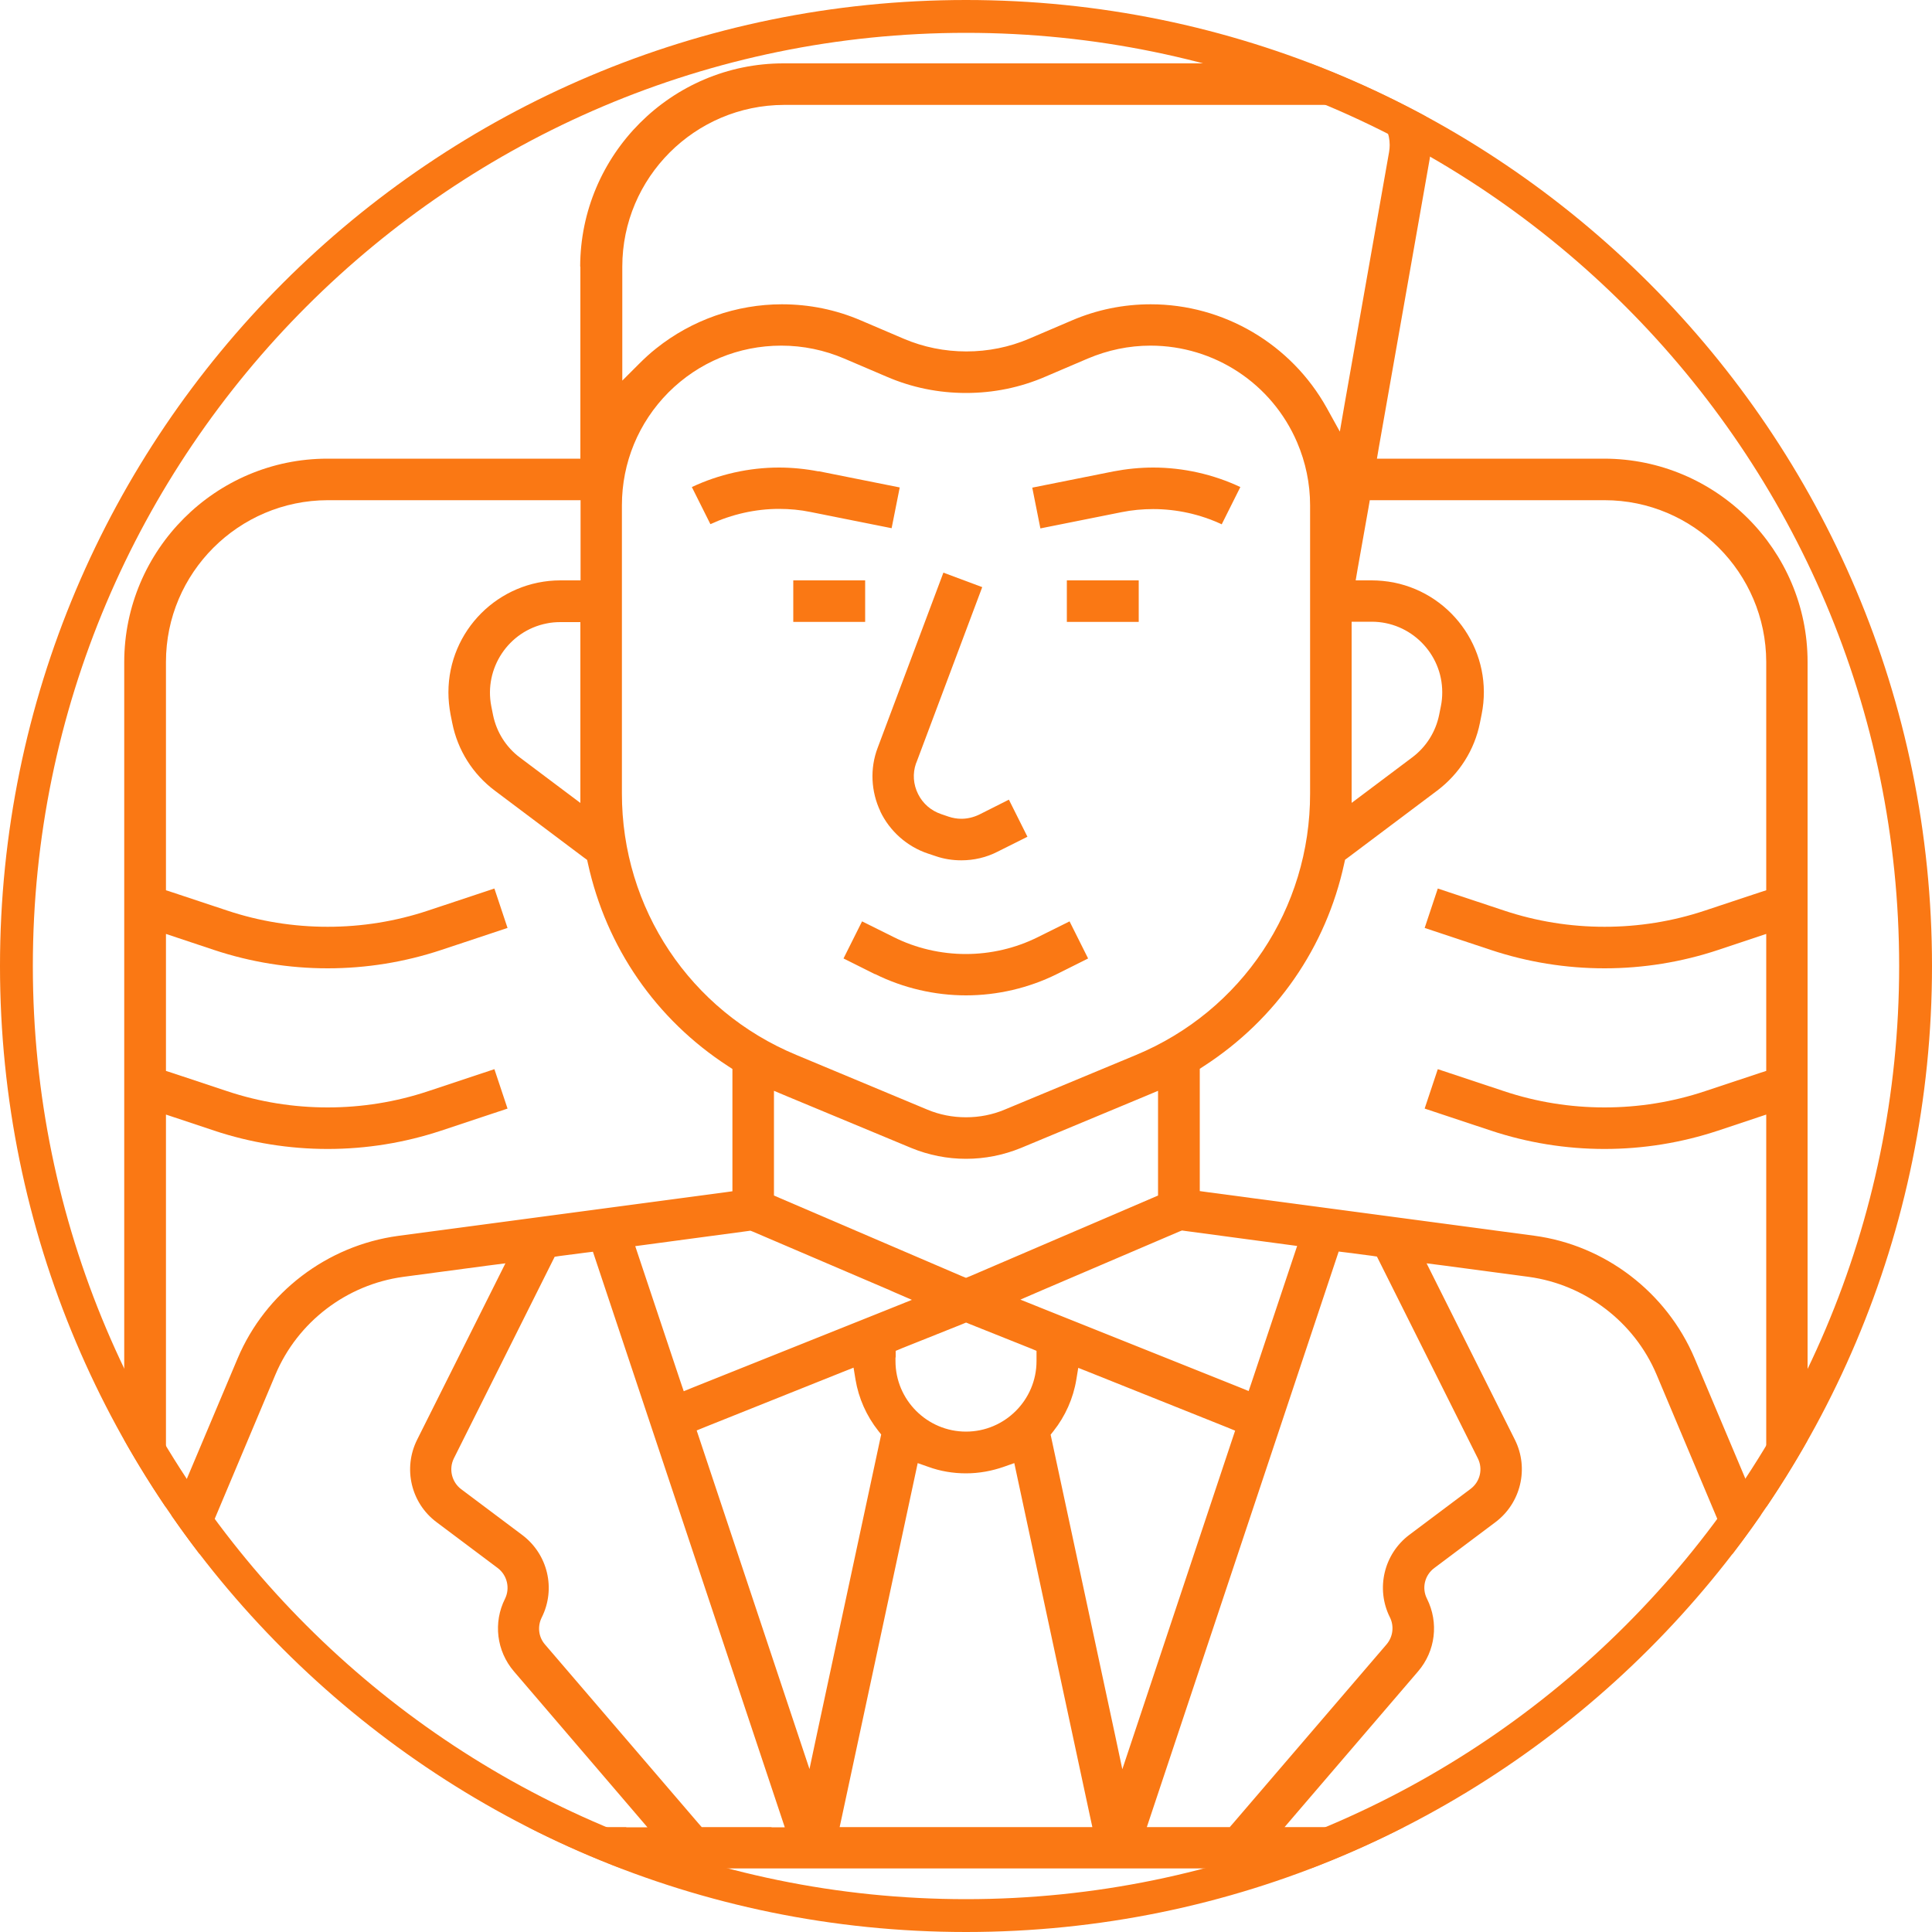 <?xml version="1.0" encoding="UTF-8"?>
<svg xmlns="http://www.w3.org/2000/svg" xmlns:xlink="http://www.w3.org/1999/xlink" id="a" viewBox="0 0 100 100">
  <defs>
    <style>.d{fill:#fa7814;}.e{clip-path:url(#b);}.f{fill:none;}</style>
    <clipPath id="b">
      <circle class="f" cx="50" cy="50" r="50"></circle>
    </clipPath>
  </defs>
  <g class="e">
    <g id="c">
      <path class="d" d="M42.37,24.4c-.67-.13-1.37-.2-2.05-.2-1.55,0-3.11,.35-4.51,1.01l.96,1.92c1.11-.51,2.33-.79,3.55-.79,.55,0,1.1,.05,1.63,.16l4.2,.84,.42-2.11-4.2-.84Z"></path>
      <path class="d" d="M45.56,41.99c.49,1.03,1.39,1.83,2.47,2.19l.39,.13c.43,.15,.88,.22,1.34,.22,.65,0,1.3-.15,1.88-.45l1.54-.77-.96-1.92-1.53,.77c-.29,.14-.61,.22-.93,.22-.22,0-.45-.04-.66-.11l-.38-.13c-.53-.18-.95-.54-1.2-1.04s-.29-1.06-.11-1.58l.03-.07,3.4-9.06-2.01-.75-3.4,9.06c-.41,1.07-.35,2.27,.14,3.3Z"></path>
      <rect class="d" x="41.06" y="30.04" width="3.72" height="2.15"></rect>
      <path class="d" d="M45.3,50.42c1.45,.72,3.08,1.1,4.7,1.1s3.25-.38,4.7-1.1l1.62-.81-.96-1.92-1.63,.81c-1.16,.58-2.45,.88-3.74,.88s-2.59-.3-3.74-.88l-1.63-.81-.96,1.92,1.62,.81Z"></path>
      <path class="d" d="M63.24,27.13l.96-1.92c-1.4-.66-2.96-1.01-4.51-1.01-.69,0-1.38,.07-2.06,.2l-4.2,.84,.42,2.11,4.2-.84c.54-.11,1.09-.16,1.64-.16,1.22,0,2.44,.27,3.55,.79Z"></path>
      <rect class="d" x="55.22" y="30.04" width="3.72" height="2.15"></rect>
      <path class="d" d="M30.04,13.8v9.94h-13.09c-5.79,0-10.51,4.72-10.52,10.52v49.95l-.04,.09-2.76,6.55c-.9,2.15,.11,4.63,2.25,5.53,.52,.22,1.07,.33,1.64,.33H92.47c1.13,0,2.19-.44,2.98-1.24s1.24-1.86,1.24-2.99c0-.57-.11-1.12-.33-1.64l-2.76-6.55-.04-.09V34.26c0-5.79-4.72-10.51-10.52-10.52h-11.77l.1-.59,2.63-14.92c.4-2.29-1.13-4.49-3.42-4.89-.24-.04-.49-.06-.73-.06h-29.3c-5.79,0-10.51,4.72-10.52,10.52Zm2.15,14.16v-1.81c0-2.2,.86-4.28,2.41-5.84,1.56-1.56,3.63-2.42,5.84-2.42,1.13,0,2.23,.23,3.26,.67l2.2,.94c1.3,.56,2.68,.84,4.1,.84s2.8-.28,4.1-.84l2.2-.94c1.04-.44,2.13-.67,3.25-.67,3.31,0,6.29,1.97,7.59,5.01,.44,1.03,.67,2.13,.67,3.25v14.92c.01,5.95-3.53,11.26-9.02,13.54l-6.78,2.82c-.64,.27-1.32,.4-2.01,.4s-1.37-.13-2.01-.4l-6.78-2.83c-5.49-2.28-9.03-7.59-9.02-13.54v-13.11Zm13.9,38.84l1.11,.48-1.12,.45-10.2,4.08-.49,.2-.17-.5-2.15-6.44-.19-.57,.6-.08,5.22-.7,.14-.02,.13,.05,7.13,3.05Zm-6.03-4.92v-5.42l.69,.29,6.42,2.67c.9,.37,1.86,.56,2.83,.56s1.93-.19,2.84-.56l6.41-2.67,.69-.29v5.42l-.3,.13-9.44,4.05-.2,.08-.2-.08-9.44-4.05-.3-.13Zm6.3,8.38v-.34l.31-.13,3.13-1.25,.19-.08h.03l.19,.08,3.13,1.25,.31,.13v.53c0,2.01-1.64,3.65-3.65,3.65s-3.65-1.64-3.65-3.65v-.19Zm6.45-2.99l1.11-.48,7.13-3.05,.13-.05,.14,.02,5.22,.7,.6,.08-.19,.57-2.15,6.44-.17,.5-.49-.2-10.2-4.08-1.12-.45Zm-44.22,9.36v-18.94l.66,.22,1.83,.61c1.9,.63,3.88,.95,5.88,.95s3.98-.32,5.88-.95l3.43-1.14-.68-2.04-3.43,1.14c-1.68,.56-3.43,.84-5.2,.84s-3.52-.28-5.2-.84l-2.83-.94-.34-.11v-7.09l.66,.22,1.83,.61c1.9,.63,3.88,.95,5.88,.95s3.98-.32,5.88-.95l3.43-1.14-.68-2.04-3.43,1.14c-1.68,.56-3.43,.84-5.2,.84s-3.52-.28-5.2-.84l-2.83-.94-.34-.11v-11.82c0-4.61,3.76-8.36,8.37-8.37h13.09v4.15h-1.04c-3.2,0-5.8,2.6-5.8,5.8,0,.38,.04,.76,.11,1.14l.09,.45c.28,1.4,1.06,2.64,2.21,3.5l4.62,3.47,.15,.11,.04,.18c.95,4.34,3.52,8.07,7.25,10.49l.23,.15v6.33l-.43,.06-16.88,2.25c-3.67,.5-6.86,2.93-8.3,6.34l-2.75,6.52-.96,2.28v-2.48ZM30.04,32.19v9.37l-.8-.6-2.33-1.75c-.72-.54-1.21-1.32-1.39-2.2l-.09-.45c-.39-1.97,.89-3.9,2.86-4.29,.23-.05,.48-.07,.72-.07h1.04Zm2.37,62.38H7.53c-.55,0-1.07-.22-1.47-.61-.39-.39-.61-.91-.61-1.47,0-.28,.05-.55,.16-.8l8.65-20.55c1.15-2.72,3.68-4.65,6.61-5.05l4.35-.58,.94-.12-.42,.84-4.15,8.29c-.74,1.48-.32,3.28,1.01,4.27l3.16,2.37c.49,.37,.65,1.04,.38,1.59-.62,1.23-.44,2.71,.46,3.76l6.2,7.24,.71,.83h-1.09Zm7.53,0h-3.62l-.15-.17-7.96-9.28c-.34-.39-.4-.94-.17-1.4,.74-1.48,.32-3.27-1.01-4.27l-3.16-2.37c-.49-.37-.65-1.04-.38-1.59l5.1-10.2,.12-.24,.26-.04,1.31-.17,.41-.05,.13,.39,9.58,28.74,.22,.66h-.69Zm1.96-3l-.58-1.74-5.11-15.34-.15-.45,.44-.18,7.1-2.84,.58-.23,.1,.61c.16,.97,.57,1.89,1.18,2.66l.15,.19-.05,.23-3.28,15.29-.38,1.79Zm14.02,3h-12.46l.13-.6,3.79-17.68,.12-.56,.54,.19c.63,.23,1.29,.34,1.96,.34s1.33-.12,1.96-.34l.54-.19,.12,.56,3.79,17.68,.13,.6h-.62Zm2.17-3l-.38-1.79-3.28-15.29-.05-.23,.15-.19c.61-.77,1.02-1.69,1.18-2.66l.1-.61,.58,.23,7.1,2.84,.44,.18-.15,.45-5.11,15.34-.58,1.74Zm5.58,3h-4.31l.22-.66,9.58-28.74,.13-.39,.41,.05,1.31,.17,.26,.04,.12,.24,5.1,10.2c.28,.55,.12,1.22-.38,1.59l-3.16,2.37c-1.32,.99-1.75,2.79-1.01,4.27,.23,.46,.16,1.01-.17,1.4l-7.96,9.28-.15,.17Zm30.71-2.88c.28,.64,.21,1.37-.19,1.96-.38,.58-1.02,.92-1.71,.92h-25.99l.71-.83,6.2-7.23c.9-1.05,1.08-2.52,.46-3.76-.28-.55-.12-1.22,.38-1.59l3.16-2.37c1.32-.99,1.75-2.79,1.01-4.27l-4.15-8.29-.42-.84,.94,.12,4.35,.58c2.92,.4,5.46,2.33,6.61,5.05l8.65,20.55ZM71.32,25.89h11.73c4.61,0,8.36,3.76,8.37,8.37v11.82l-.34,.11-2.83,.94c-1.68,.56-3.43,.84-5.2,.84s-3.52-.28-5.2-.84l-3.43-1.14-.68,2.04,3.43,1.14c1.9,.63,3.88,.95,5.88,.95s3.98-.32,5.88-.95l1.83-.61,.66-.22v7.09l-.34,.11-2.83,.94c-1.68,.56-3.43,.84-5.2,.84s-3.52-.28-5.2-.84l-3.43-1.14-.68,2.04,3.43,1.14c1.9,.63,3.88,.95,5.88,.95s3.98-.32,5.88-.95l1.83-.61,.66-.22v21.41l-.96-2.28-2.75-6.52c-1.45-3.41-4.63-5.85-8.3-6.34l-16.88-2.25-.43-.06v-6.33l.23-.15c3.73-2.42,6.31-6.14,7.25-10.49l.04-.18,.15-.11,4.62-3.47c1.14-.86,1.93-2.1,2.21-3.5l.09-.45c.63-3.13-1.41-6.19-4.55-6.82-.37-.07-.76-.11-1.14-.11h-.83l.1-.59,.56-3.15,.07-.41h.42Zm-1.36,15.66v-9.37h1.04c2.01,0,3.65,1.64,3.65,3.65,0,.24-.02,.48-.07,.72l-.09,.45c-.18,.88-.67,1.66-1.39,2.2l-2.33,1.75-.8,.6Zm-.1-36.12c1.14,0,2.07,.93,2.07,2.07,0,.12-.01,.24-.03,.36l-2.31,13.09-.24,1.39-.68-1.23c-1.84-3.3-5.33-5.36-9.11-5.36-1.41,0-2.79,.28-4.09,.84l-2.2,.94c-1.03,.44-2.13,.66-3.25,.66s-2.22-.22-3.25-.66l-2.2-.94c-1.3-.56-2.68-.84-4.1-.84-2.35,0-4.66,.81-6.5,2.28-.32,.25-.62,.53-.9,.81l-.86,.86v-5.9c0-4.61,3.76-8.36,8.37-8.37h29.3Z"></path>
    </g>
  </g>
  <path class="d" d="M50,1.7c26.63,0,48.3,21.67,48.3,48.3s-21.67,48.3-48.3,48.3S1.7,76.63,1.7,50,23.37,1.7,50,1.7m0-1.7C22.39,0,0,22.39,0,50s22.39,50,50,50,50-22.39,50-50S77.61,0,50,0h0Z"></path>
</svg>
